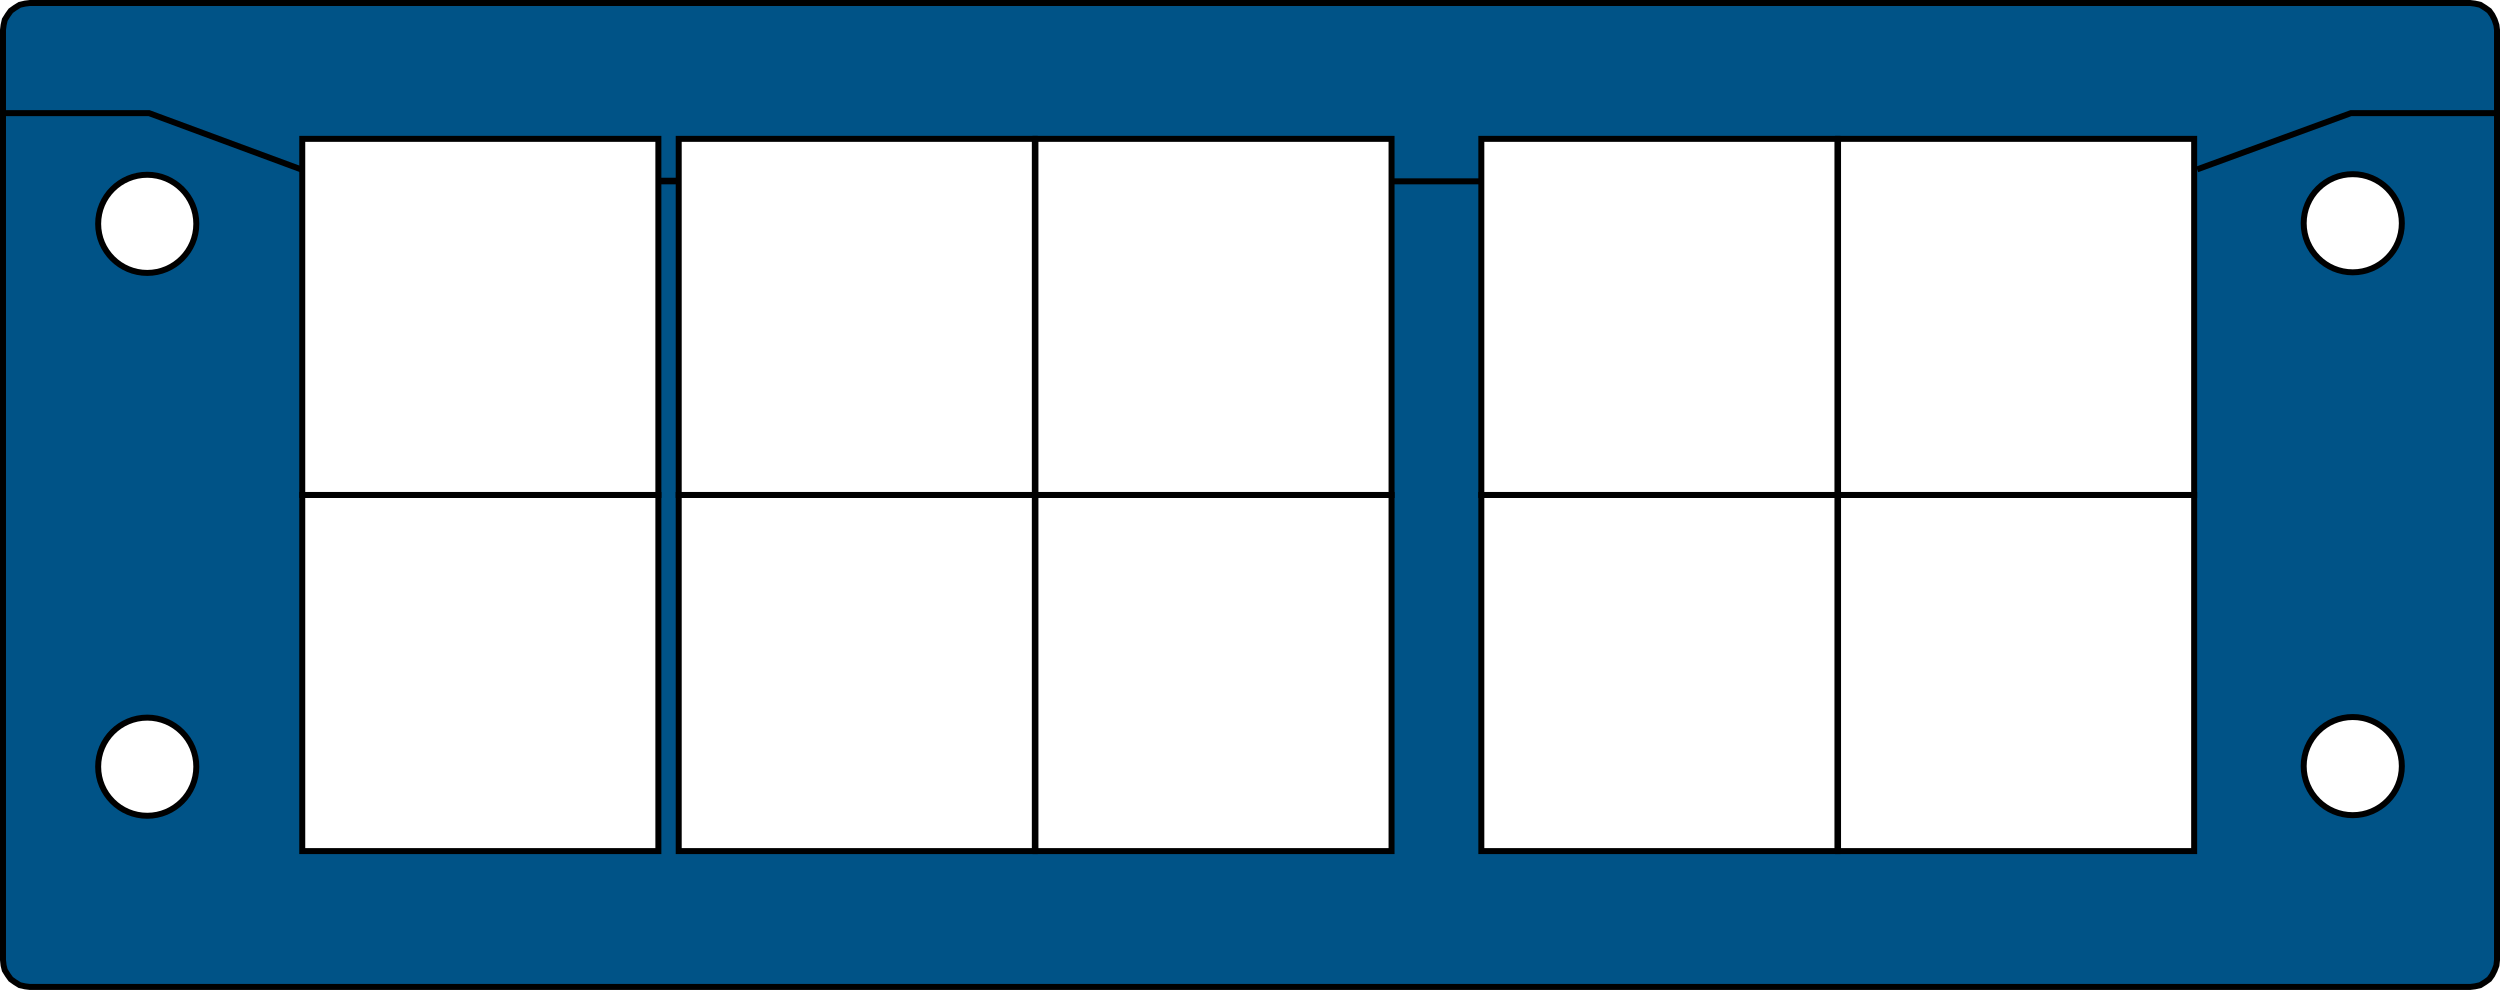<?xml version="1.0" encoding="utf-8"?>
<!-- Generator: Adobe Illustrator 27.7.0, SVG Export Plug-In . SVG Version: 6.00 Build 0)  -->
<svg version="1.1" id="Ebene_1" xmlns="http://www.w3.org/2000/svg" xmlns:xlink="http://www.w3.org/1999/xlink" x="0px" y="0px"
	 viewBox="0 0 417.7 165.4" enable-background="new 0 0 417.7 165.4" xml:space="preserve">
<path fill="#005387" d="M417.1,4.2l-0.3-0.9l-0.4-0.8l-0.5-0.7l-0.7-0.5l-0.8-0.5l-0.9-0.2l-0.8-0.1H5L4.2,0.6L3.3,0.8L2.5,1.3
	L1.8,1.8L1.3,2.5L0.8,3.3L0.6,4.2L0.5,5v13.9v141.5l0.1,0.9l0.2,0.8l0.5,0.8l0.5,0.7l0.7,0.5l0.8,0.5l0.9,0.2l0.8,0.1h407.7l0.8-0.1
	l0.9-0.2l0.8-0.5l0.7-0.5l0.5-0.7l0.4-0.8l0.3-0.8l0.1-0.9V18.9V5L417.1,4.2z M24.6,136.3c-4.5,0-8.2-3.7-8.2-8.2s3.7-8.2,8.2-8.2
	c4.5,0,8.2,3.7,8.2,8.2S29.1,136.3,24.6,136.3z M24.6,45.6c-4.5,0-8.2-3.7-8.2-8.2s3.7-8.2,8.2-8.2c4.5,0,8.2,3.7,8.2,8.2
	S29.1,45.6,24.6,45.6z M110,142.2H50.5v-119H110V142.2z M232.5,142.2H113.4v-119h119.1V142.2z M366.6,142.2H247.5v-119h119.1V142.2z
	 M393.1,136.2c-4.5,0-8.2-3.7-8.2-8.2c0-4.5,3.7-8.2,8.2-8.2s8.2,3.7,8.2,8.2C401.3,132.5,397.6,136.2,393.1,136.2z M393.1,45.5
	c-4.5,0-8.2-3.7-8.2-8.2s3.7-8.2,8.2-8.2s8.2,3.7,8.2,8.2S397.6,45.5,393.1,45.5z"/>
<path fill="none" stroke="#000000" stroke-miterlimit="10" d="M417.2,18.9h-24.4l-25.7,9.4 M247.3,30.3h-14.6 M113.4,30.3h-3.3
	 M50.3,28.3l-25.4-9.4H0.5 M113.4,30.2h-3.3"/>
<rect id="R-1s" x="50.5" y="23.2" fill="none" stroke="#000000" stroke-miterlimit="10" width="59.5" height="59.5"/>
<rect id="R-2s" x="50.5" y="82.7" fill="none" stroke="#000000" stroke-miterlimit="10" width="59.5" height="59.5"/>
<rect id="R-3s" x="113.4" y="23.2" fill="none" stroke="#000000" stroke-miterlimit="10" width="59.5" height="59.5"/>
<rect id="R-4s" x="113.4" y="82.7" fill="none" stroke="#000000" stroke-miterlimit="10" width="59.5" height="59.5"/>
<rect id="R-5s" x="173" y="23.2" fill="none" stroke="#000000" stroke-miterlimit="10" width="59.5" height="59.5"/>
<rect id="R-6s" x="173" y="82.7" fill="none" stroke="#000000" stroke-miterlimit="10" width="59.5" height="59.5"/>
<rect id="R-7s" x="247.5" y="23.2" fill="none" stroke="#000000" stroke-miterlimit="10" width="59.5" height="59.5"/>
<rect id="R-8s" x="247.5" y="82.7" fill="none" stroke="#000000" stroke-miterlimit="10" width="59.5" height="59.5"/>
<rect id="R-9s" x="307.1" y="23.2" fill="none" stroke="#000000" stroke-miterlimit="10" width="59.5" height="59.5"/>
<rect id="R-10s" x="307.1" y="82.7" fill="none" stroke="#000000" stroke-miterlimit="10" width="59.5" height="59.5"/>
<circle fill="none" stroke="#000000" stroke-miterlimit="10" cx="24.6" cy="128.1" r="8.2"/>
<circle fill="none" stroke="#000000" stroke-miterlimit="10" cx="24.6" cy="37.4" r="8.2"/>
<circle fill="none" stroke="#000000" stroke-miterlimit="10" cx="393.1" cy="128" r="8.2"/>
<circle fill="none" stroke="#000000" stroke-miterlimit="10" cx="393.1" cy="37.3" r="8.2"/>
<polygon fill="none" stroke="#000000" stroke-miterlimit="10" points="417.2,18.9 417.2,160.4 417.1,161.3 416.8,162.1 416.4,162.9 
	415.9,163.6 415.2,164.1 414.4,164.6 413.5,164.8 412.7,164.9 5,164.9 4.2,164.8 3.3,164.6 2.5,164.1 1.8,163.6 1.3,162.9 
	0.8,162.1 0.6,161.3 0.5,160.4 0.5,18.9 0.5,18.9 0.5,5 0.6,4.2 0.8,3.3 1.3,2.5 1.8,1.8 2.5,1.3 3.3,0.8 4.2,0.6 5,0.5 412.7,0.5 
	413.5,0.6 414.4,0.8 415.2,1.3 415.9,1.8 416.4,2.5 416.8,3.3 417.1,4.2 417.2,5 "/>
</svg>
